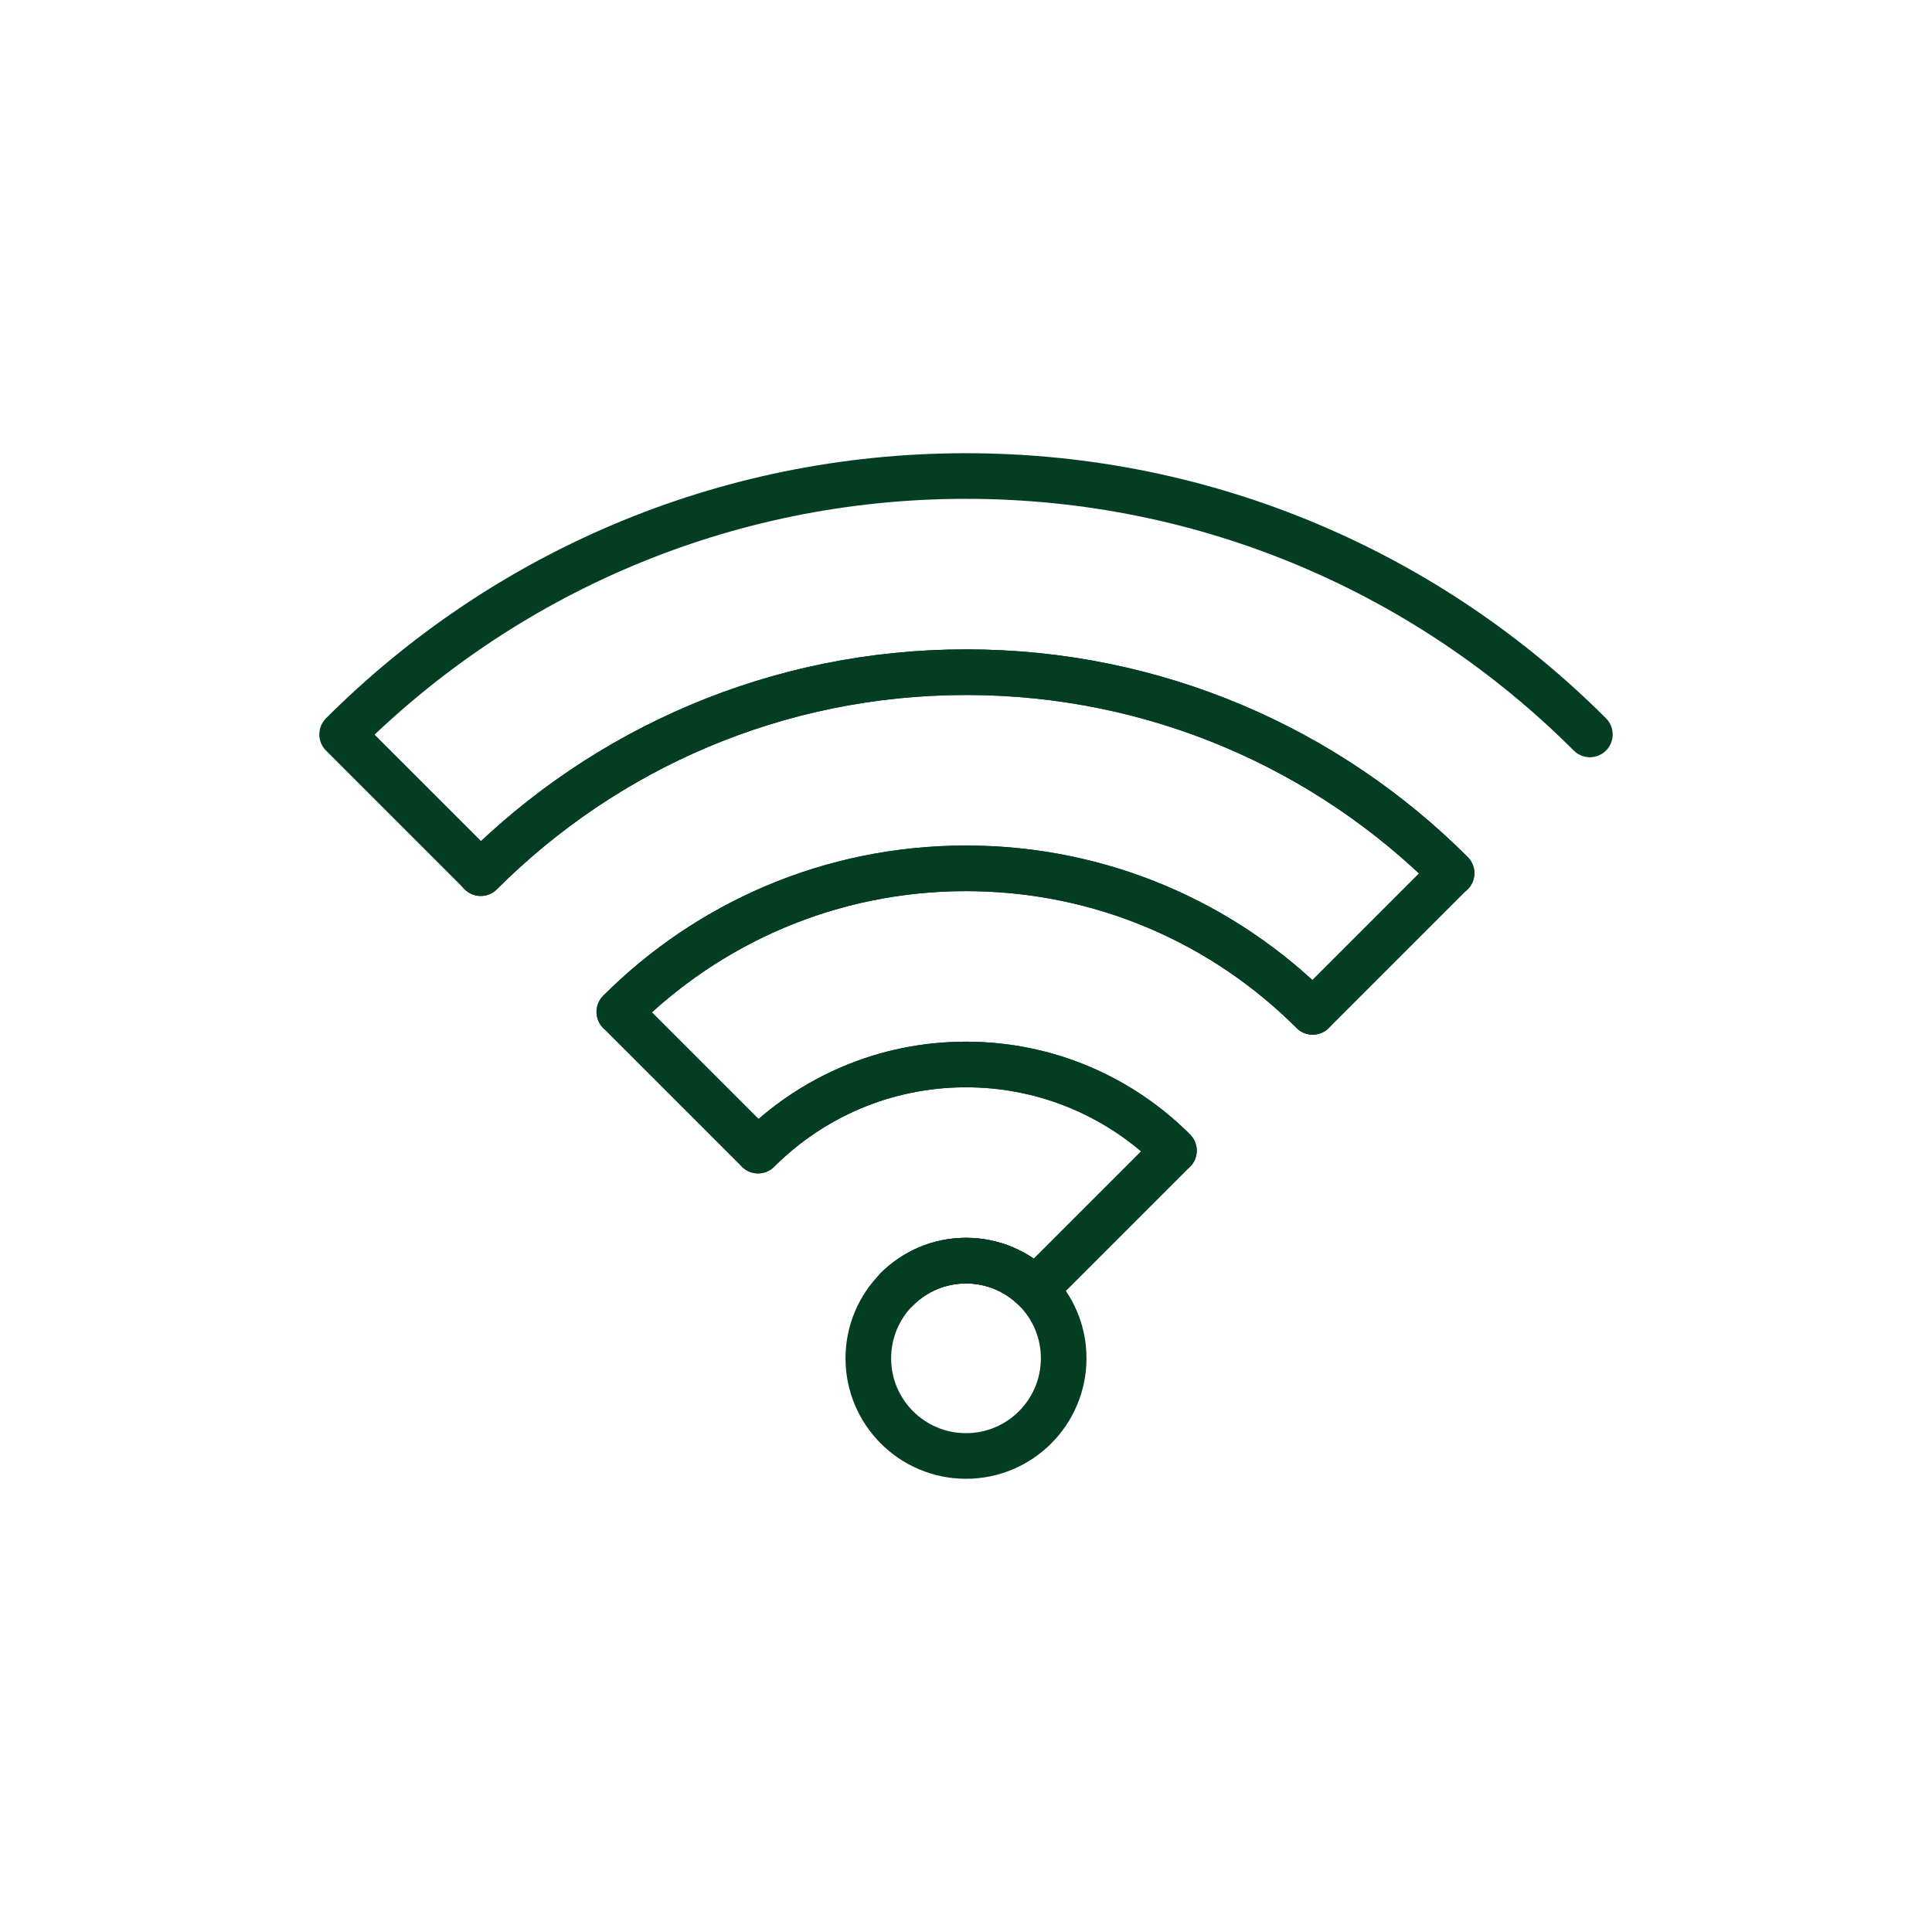 <?xml version="1.0" encoding="utf-8"?>
<!-- Generator: Adobe Illustrator 26.2.1, SVG Export Plug-In . SVG Version: 6.00 Build 0)  -->
<svg version="1.1" id="Capa_1" xmlns="http://www.w3.org/2000/svg" xmlns:xlink="http://www.w3.org/1999/xlink" x="0px" y="0px"
	 viewBox="0 0 72 72" style="enable-background:new 0 0 72 72;" xml:space="preserve">
<style type="text/css">
	.st0{fill:none;stroke:#043E22;stroke-width:1.7;stroke-linecap:round;stroke-linejoin:round;stroke-miterlimit:10;}
	.st1{fill:#FBB03B;}
	.st2{fill:#8CC63F;}
	.st3{fill:#043E22;stroke:#043E22;stroke-width:0.75;stroke-miterlimit:10;}
	.st4{fill:#043E22;}
	.st5{clip-path:url(#SVGID_00000050664840086072260160000012670163573918748091_);}
	.st6{fill:#FFFFFF;stroke:#043E22;stroke-width:1.7;stroke-linecap:round;stroke-linejoin:round;stroke-miterlimit:10;}
	.st7{fill:none;stroke:#073E24;stroke-width:1.7;stroke-linejoin:round;stroke-miterlimit:10;}
	.st8{fill:none;stroke:#073E24;stroke-width:1.7;stroke-linecap:round;stroke-linejoin:round;stroke-miterlimit:10;}
	.st9{fill:#073E24;}
	.st10{fill:none;stroke:#073E24;stroke-width:1.7;stroke-miterlimit:10;}
	.st11{fill:none;stroke:#073E24;stroke-width:1.7;stroke-linecap:round;stroke-miterlimit:10;}
	.st12{fill:none;stroke:#043E22;stroke-width:1.3;stroke-linecap:round;stroke-linejoin:round;stroke-miterlimit:10;}
	.st13{fill:none;stroke:#043E22;stroke-linecap:round;stroke-miterlimit:10;}
	.st14{fill:none;stroke:#043E22;stroke-width:0.75;stroke-linecap:round;stroke-linejoin:round;stroke-miterlimit:10;}
	.st15{fill:none;stroke:#043E22;stroke-width:0.5;stroke-linecap:round;stroke-linejoin:round;stroke-miterlimit:10;}
	.st16{fill:none;stroke:#043E22;stroke-linecap:round;stroke-linejoin:round;stroke-miterlimit:10;}
	.st17{fill:#FFFFFF;stroke:#073E24;stroke-width:1.7;stroke-linecap:round;stroke-linejoin:round;stroke-miterlimit:10;}
	.st18{fill:#FFFFFF;stroke:#073E24;stroke-linecap:round;stroke-linejoin:round;stroke-miterlimit:10;}
</style>
<g>
	<g>
		<path class="st0" d="M59.25,27.37C53.3,21.42,45.08,17.74,36,17.74s-17.3,3.68-23.25,9.63l5.17,5.17
			c4.63-4.63,11.02-7.49,18.09-7.49c7.06,0,13.46,2.86,18.09,7.49"/>
		<path class="st0" d="M23.08,37.71c3.31-3.31,7.87-5.35,12.92-5.35c5.05,0,9.61,2.04,12.92,5.35l5.17-5.17
			c-4.63-4.63-11.02-7.49-18.09-7.49c-7.06,0-13.46,2.86-18.09,7.49"/>
		<path class="st0" d="M48.92,37.71c-3.31-3.31-7.87-5.35-12.92-5.35c-5.05,0-9.61,2.04-12.92,5.35l5.17,5.17
			c1.98-1.98,4.72-3.21,7.75-3.21c3.03,0,5.77,1.23,7.75,3.21"/>
		<path class="st0" d="M33.42,48.05c0.66-0.66,1.57-1.07,2.58-1.07c1.01,0,1.92,0.41,2.58,1.07l5.17-5.17
			c-1.98-1.98-4.72-3.21-7.75-3.21c-3.03,0-5.77,1.23-7.75,3.21"/>
		<path class="st0" d="M38.58,48.05c-0.66-0.66-1.57-1.07-2.58-1.07c-1.01,0-1.92,0.41-2.58,1.07"/>
	</g>
	<circle class="st0" cx="36" cy="50.62" r="3.64"/>
</g>
</svg>
